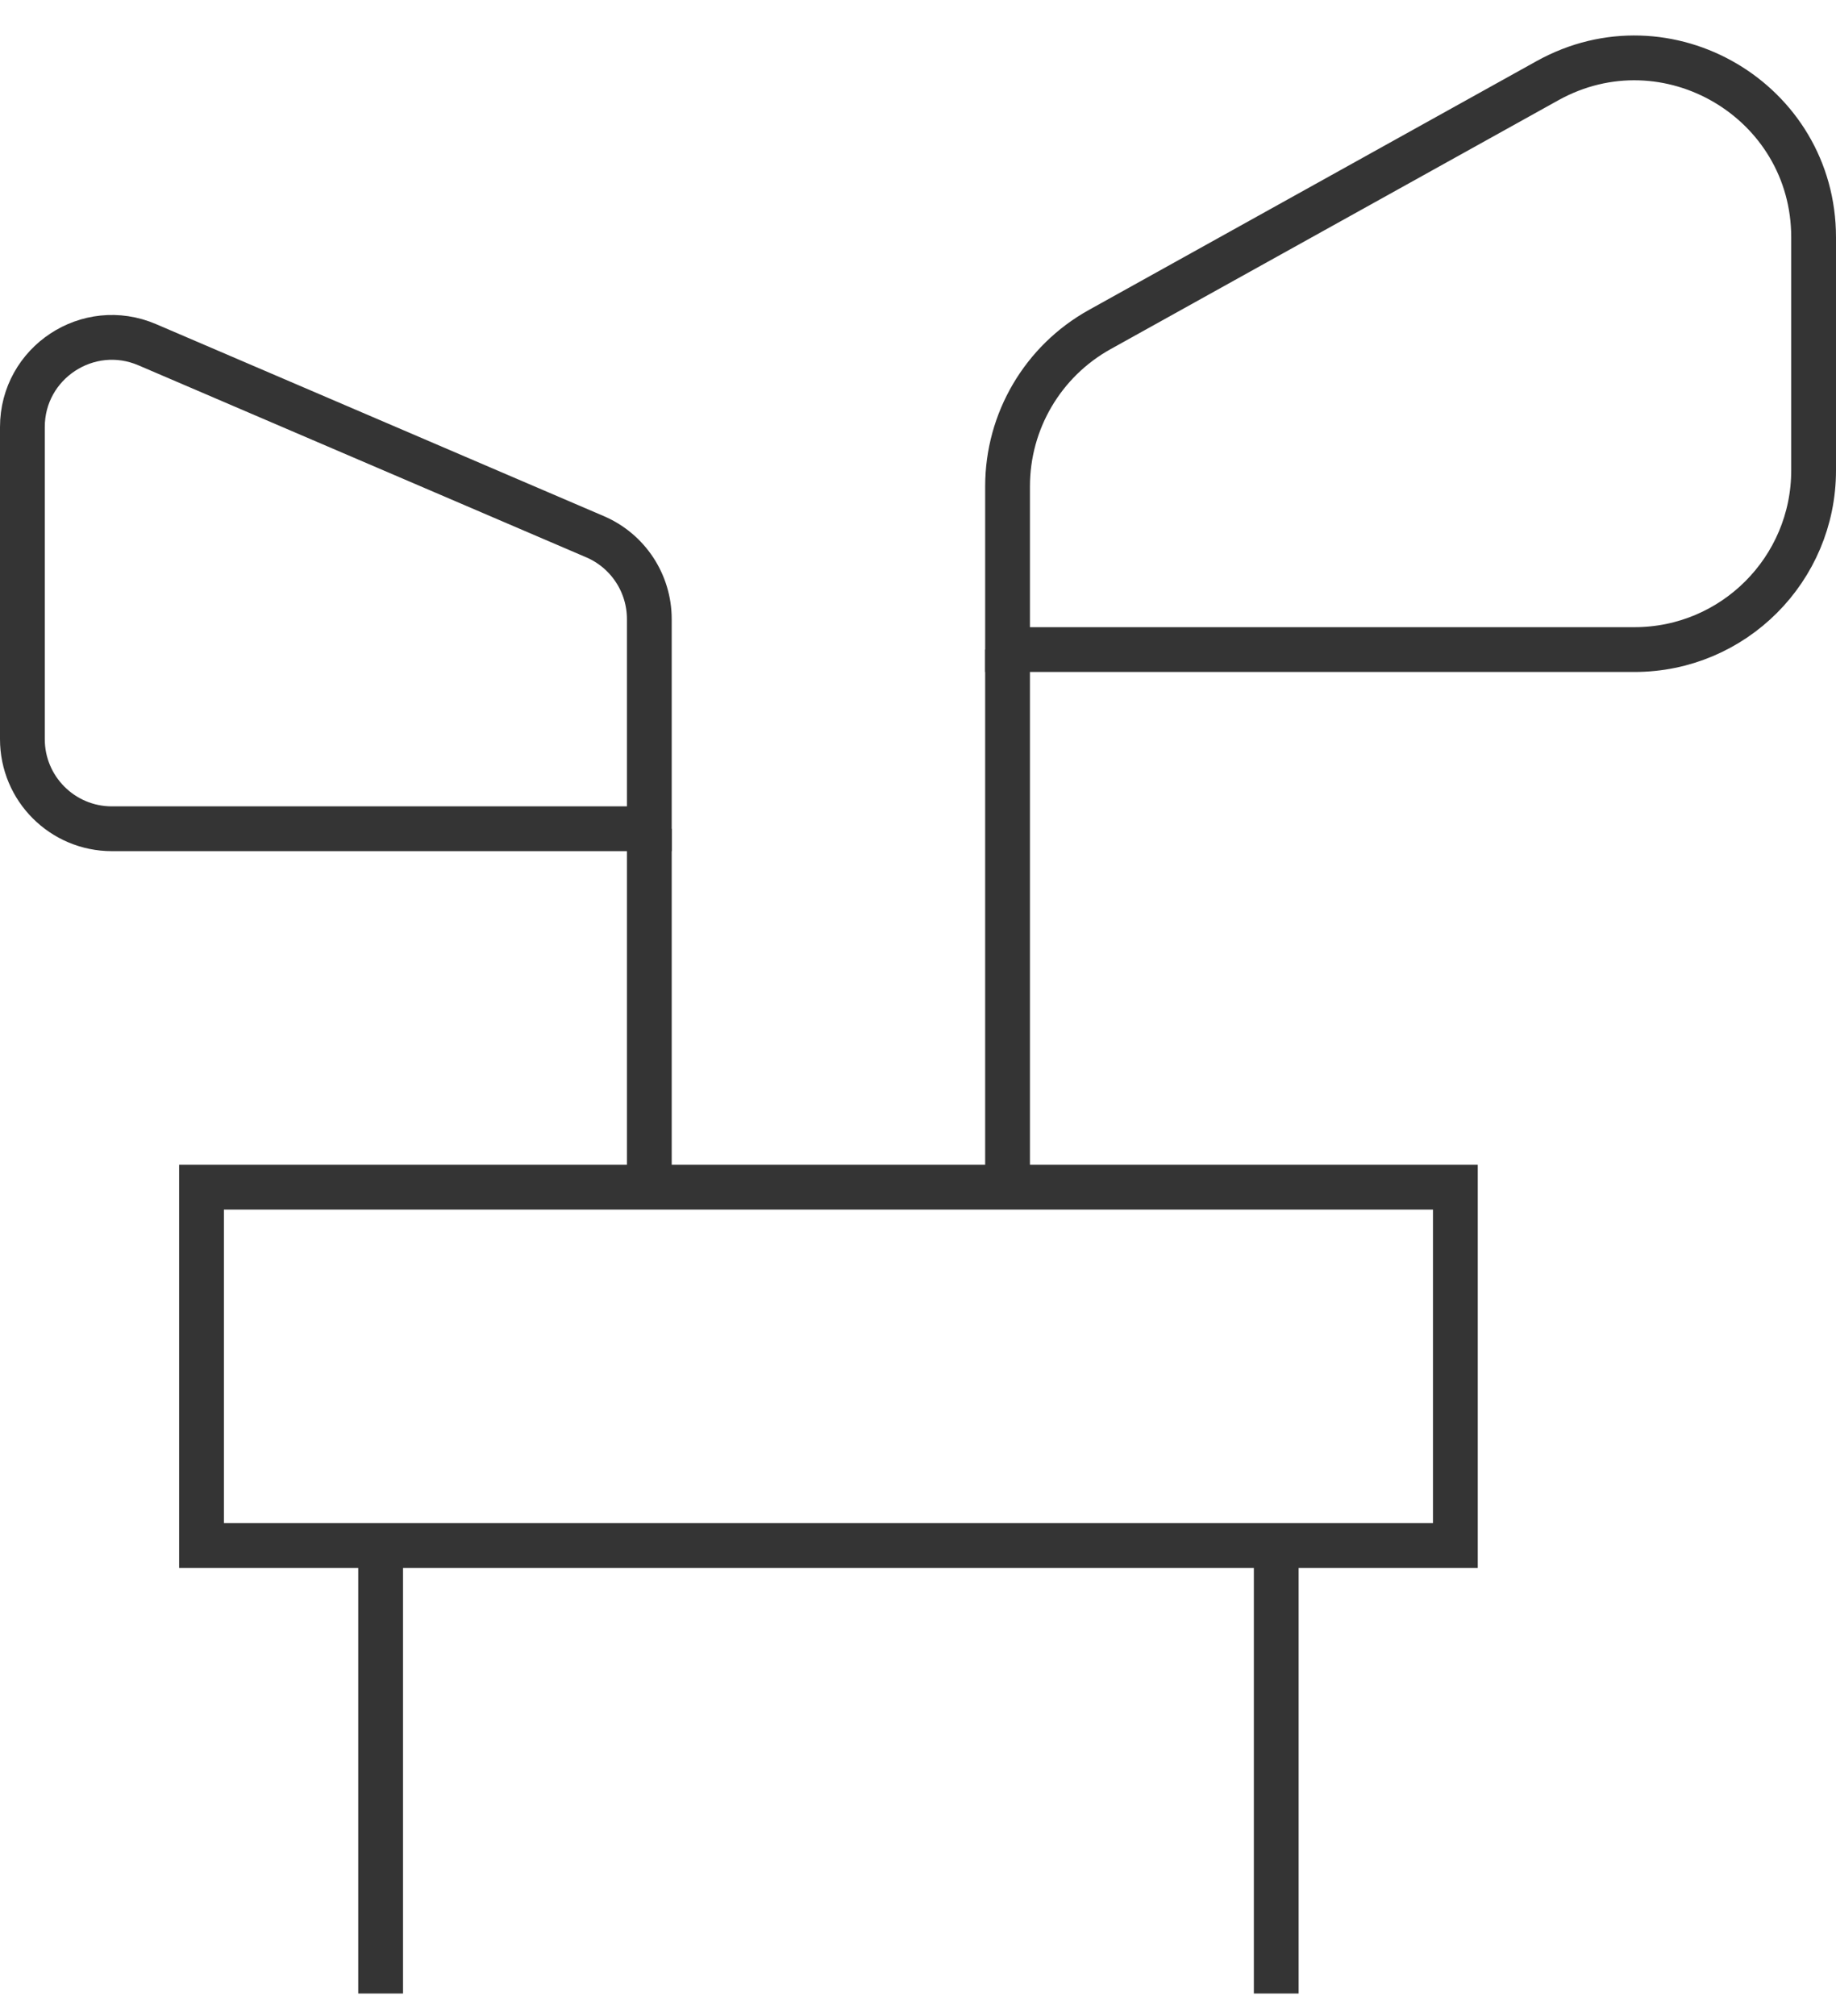<?xml version="1.0" encoding="UTF-8" standalone="no"?>
<svg width="41px" height="45px" viewBox="0 0 41 45" version="1.1" xmlns="http://www.w3.org/2000/svg" xmlns:xlink="http://www.w3.org/1999/xlink">
    <!-- Generator: Sketch 3.7.2 (28276) - http://www.bohemiancoding.com/sketch -->
    <title>golf</title>
    <desc>Created with Sketch.</desc>
    <defs></defs>
    <g id="Page-1" stroke="none" stroke-width="1" fill="none" fill-rule="evenodd">
        <g id="-Transaction-icons" transform="translate(-142, -1661)" stroke="#343434">
            <g id="golf" transform="translate(142, 1661)">
                <g id="Group" transform="translate(0.5, 0.5)">
                    <path d="M36,14 L22,14 L22,10.354 C22,8.901 22.788,7.562 24.057,6.857 L34.057,1.301 C36.724,-0.18 40,1.748 40,4.798 L40,10 C40,12.209 38.209,14 36,14 L36,14 Z" id="Shape"></path>
                    <path d="M22,14 L22,26" id="Shape"></path>
                    <path d="M2,18 L14,18 L14,13.319 C14,12.519 13.523,11.796 12.788,11.481 L2.788,7.195 C1.468,6.629 0,7.597 0,9.033 L0,16 C0,17.105 0.895,18 2,18 L2,18 Z" id="Shape"></path>
                    <path d="M14,18 L14,26" id="Shape"></path>
                    <rect id="Rectangle-path" x="4" y="26" width="28" height="8"></rect>
                    <path d="M28,34 L28,44" id="Shape"></path>
                    <path d="M8,44 L8,34" id="Shape"></path>
                </g>
            </g>
        </g>
    </g>
</svg>